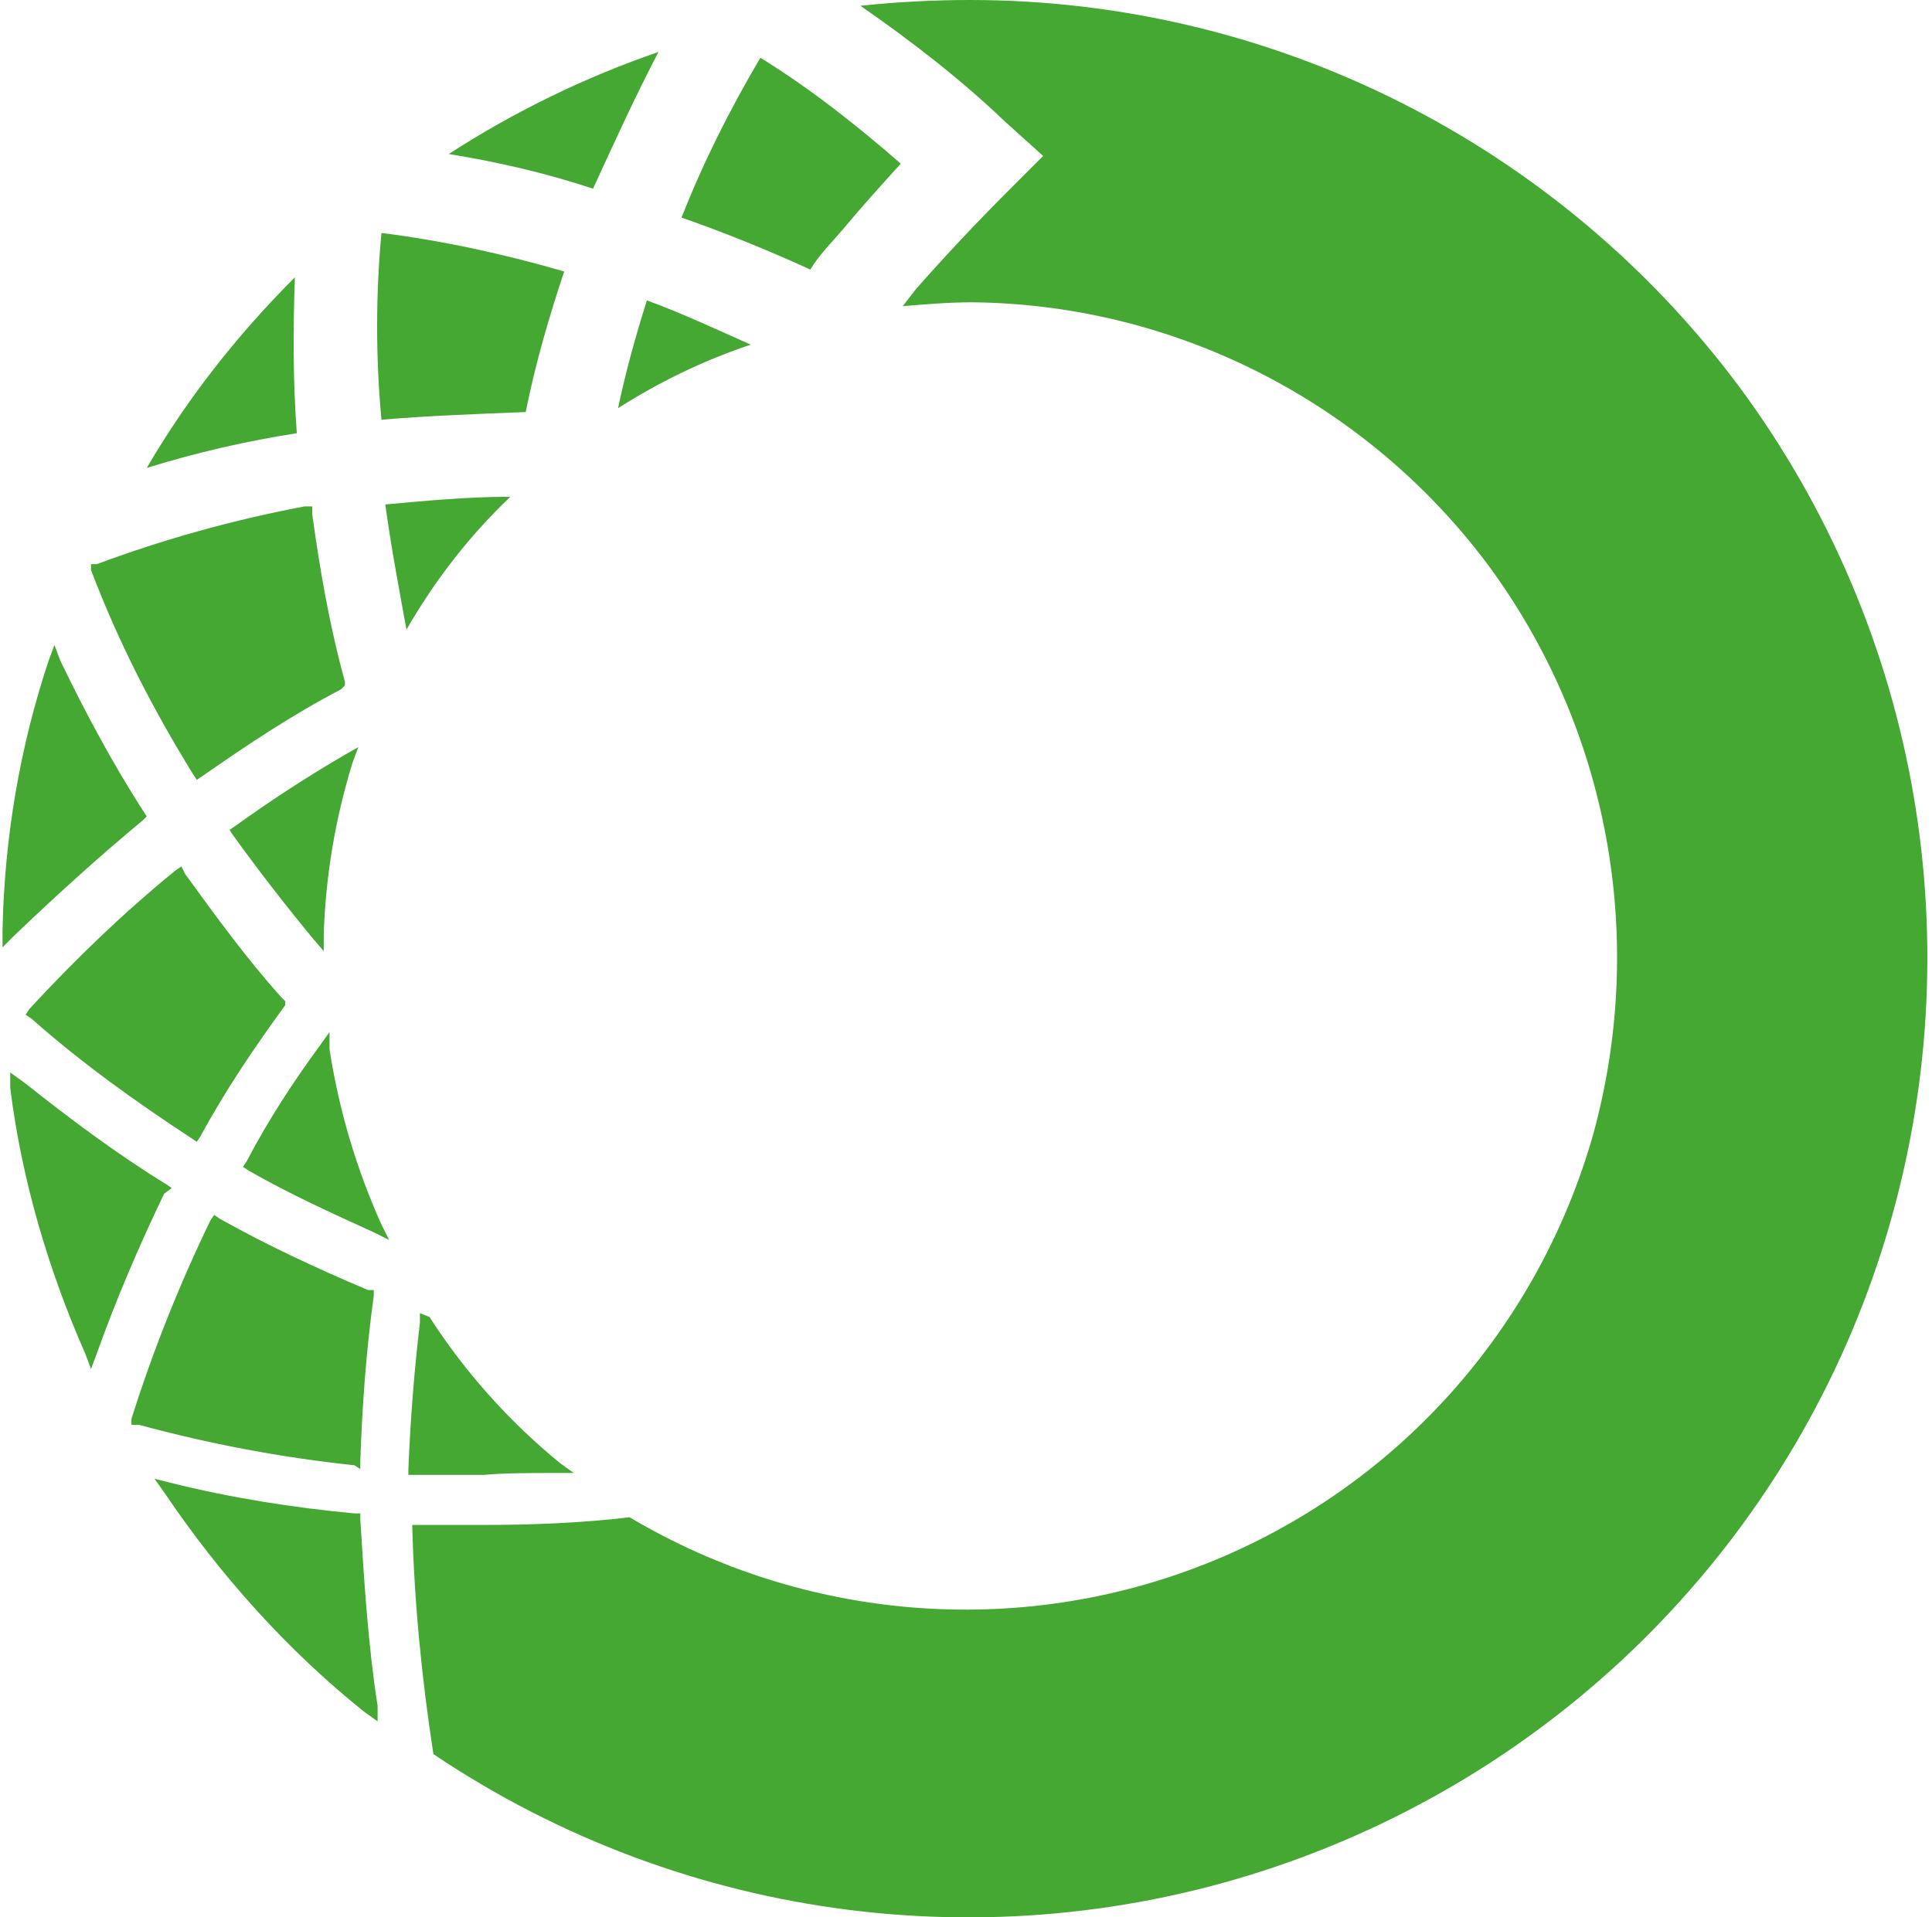 <?xml version="1.0" encoding="UTF-8"?> <svg xmlns="http://www.w3.org/2000/svg" width="270" height="268" viewBox="0 0 270 268" fill="none"> <path d="M50.352 205.347V204.27C50.621 196.465 51.158 188.93 52.234 181.125V180.317H51.427C44.438 177.357 37.449 174.127 30.729 170.36L29.922 169.821L29.384 170.629C25.083 179.51 21.32 188.93 18.363 198.349V199.157H19.438C29.384 201.848 39.331 203.732 49.545 204.808L50.352 205.347ZM71.319 69.436C65.406 69.436 59.76 69.974 53.846 70.512C54.653 76.433 55.728 82.085 56.803 88.006C60.836 81.008 65.674 74.818 71.319 69.436ZM50.352 212.344V211.537H49.545C40.943 210.729 32.341 209.384 23.739 207.231L21.589 206.692L22.933 208.576C30.729 220.149 40.137 230.645 50.889 239.257L52.771 240.603V238.45C51.427 229.837 50.889 220.956 50.352 212.344ZM92.018 7.267C81.803 10.765 71.857 15.61 62.717 21.53C69.438 22.607 76.427 24.222 82.878 26.375C85.835 19.916 88.792 13.457 92.018 7.267ZM135.566 0C130.458 0 125.351 0.269 120.244 0.807C127.233 5.652 134.222 11.034 140.405 16.955L145.781 21.8L140.673 26.913C136.372 31.219 132.071 35.794 128.039 40.37L126.157 42.792C129.383 42.523 132.609 42.254 135.835 42.254C164.329 42.523 190.942 56.248 207.877 78.855C224.812 101.731 230.188 131.067 222.662 158.518C214.866 185.969 194.974 208.038 168.63 218.534C142.286 229.03 112.448 226.608 87.986 212.075C81.266 212.882 74.276 213.151 67.287 213.151H57.61C57.879 223.917 58.954 234.682 60.567 245.178C95.781 268.861 140.136 274.513 180.189 260.249C220.242 245.985 251.156 213.69 263.521 173.051C275.887 132.412 268.36 88.275 243.091 54.095C217.823 20.185 178.038 0 135.566 0ZM117.824 32.027C120.512 28.797 123.2 25.837 125.889 22.876C119.706 17.494 113.254 12.38 106.265 8.074C101.964 15.34 98.201 22.876 95.244 30.412C101.427 32.565 107.34 34.987 113.254 37.678C114.33 35.794 116.211 33.91 117.824 32.027ZM26.965 108.19L27.503 108.998L28.309 108.46C34.492 104.154 40.943 99.847 47.664 96.349L48.201 95.81V95.272C46.051 87.467 44.707 79.663 43.632 71.858V70.781H42.556C32.61 72.665 22.933 75.356 13.524 78.855H12.718V79.663C16.481 89.621 21.32 99.04 26.965 108.19ZM25.352 121.109L24.546 121.647C17.288 127.568 10.568 134.027 4.116 141.024L3.578 141.832L4.385 142.37C11.374 148.56 18.901 153.943 26.696 159.056L27.503 159.594L28.04 158.787C31.535 152.328 35.567 146.407 39.868 140.486V139.948L39.331 139.41C34.492 134.027 30.191 128.106 25.89 122.185L25.352 121.109ZM77.771 205.885H80.19L78.309 204.539C71.051 198.618 64.868 191.621 60.029 184.085L58.685 183.547V184.893C57.879 191.621 57.341 198.618 57.072 205.347V206.154H67.556C70.513 205.885 74.276 205.885 77.771 205.885ZM73.47 57.594C74.814 50.866 76.696 44.407 78.846 37.947C70.513 35.525 61.911 33.641 53.309 32.565C52.502 41.177 52.502 50.058 53.309 58.67C59.492 58.132 66.481 57.863 73.47 57.594ZM86.373 57.056C92.287 53.288 98.47 50.327 104.921 48.174C100.082 46.021 95.513 43.868 90.405 41.984C88.792 47.098 87.448 51.942 86.373 57.056ZM24.008 166.054L23.202 165.515C16.213 161.209 9.761 156.365 3.309 151.251L1.428 149.906V152.059C3.041 164.977 6.804 177.626 11.912 189.199L12.718 191.352L13.524 189.199C16.212 181.663 19.438 174.127 22.933 166.861L24.008 166.054ZM41.212 38.755C33.148 46.829 26.159 55.71 20.514 65.399C27.503 63.246 34.492 61.631 41.481 60.554C40.943 53.288 40.943 46.021 41.212 38.755ZM45.244 132.95V130.528C45.513 122.454 46.857 114.38 49.277 106.576L50.083 104.423L48.201 105.499C43.094 108.46 37.718 111.958 32.879 115.457L32.073 115.995L32.61 116.803C36.105 121.647 39.868 126.491 43.632 131.067L45.244 132.95ZM46.051 146.676V144.254L44.707 146.138C40.943 151.251 37.449 156.634 34.492 162.286L33.954 163.093L34.761 163.631C40.406 166.861 46.32 169.552 52.234 172.244L54.384 173.32L53.309 171.167C49.814 163.362 47.395 155.288 46.051 146.676ZM19.976 114.65L20.514 114.111L19.976 113.304C15.675 106.576 11.912 99.578 8.417 92.312L7.611 90.159L6.804 92.312C2.772 104.423 0.621 117.072 0.353 129.99V132.412L1.965 130.797C7.879 125.146 13.793 119.763 19.976 114.65Z" fill="#44A833"></path> </svg> 